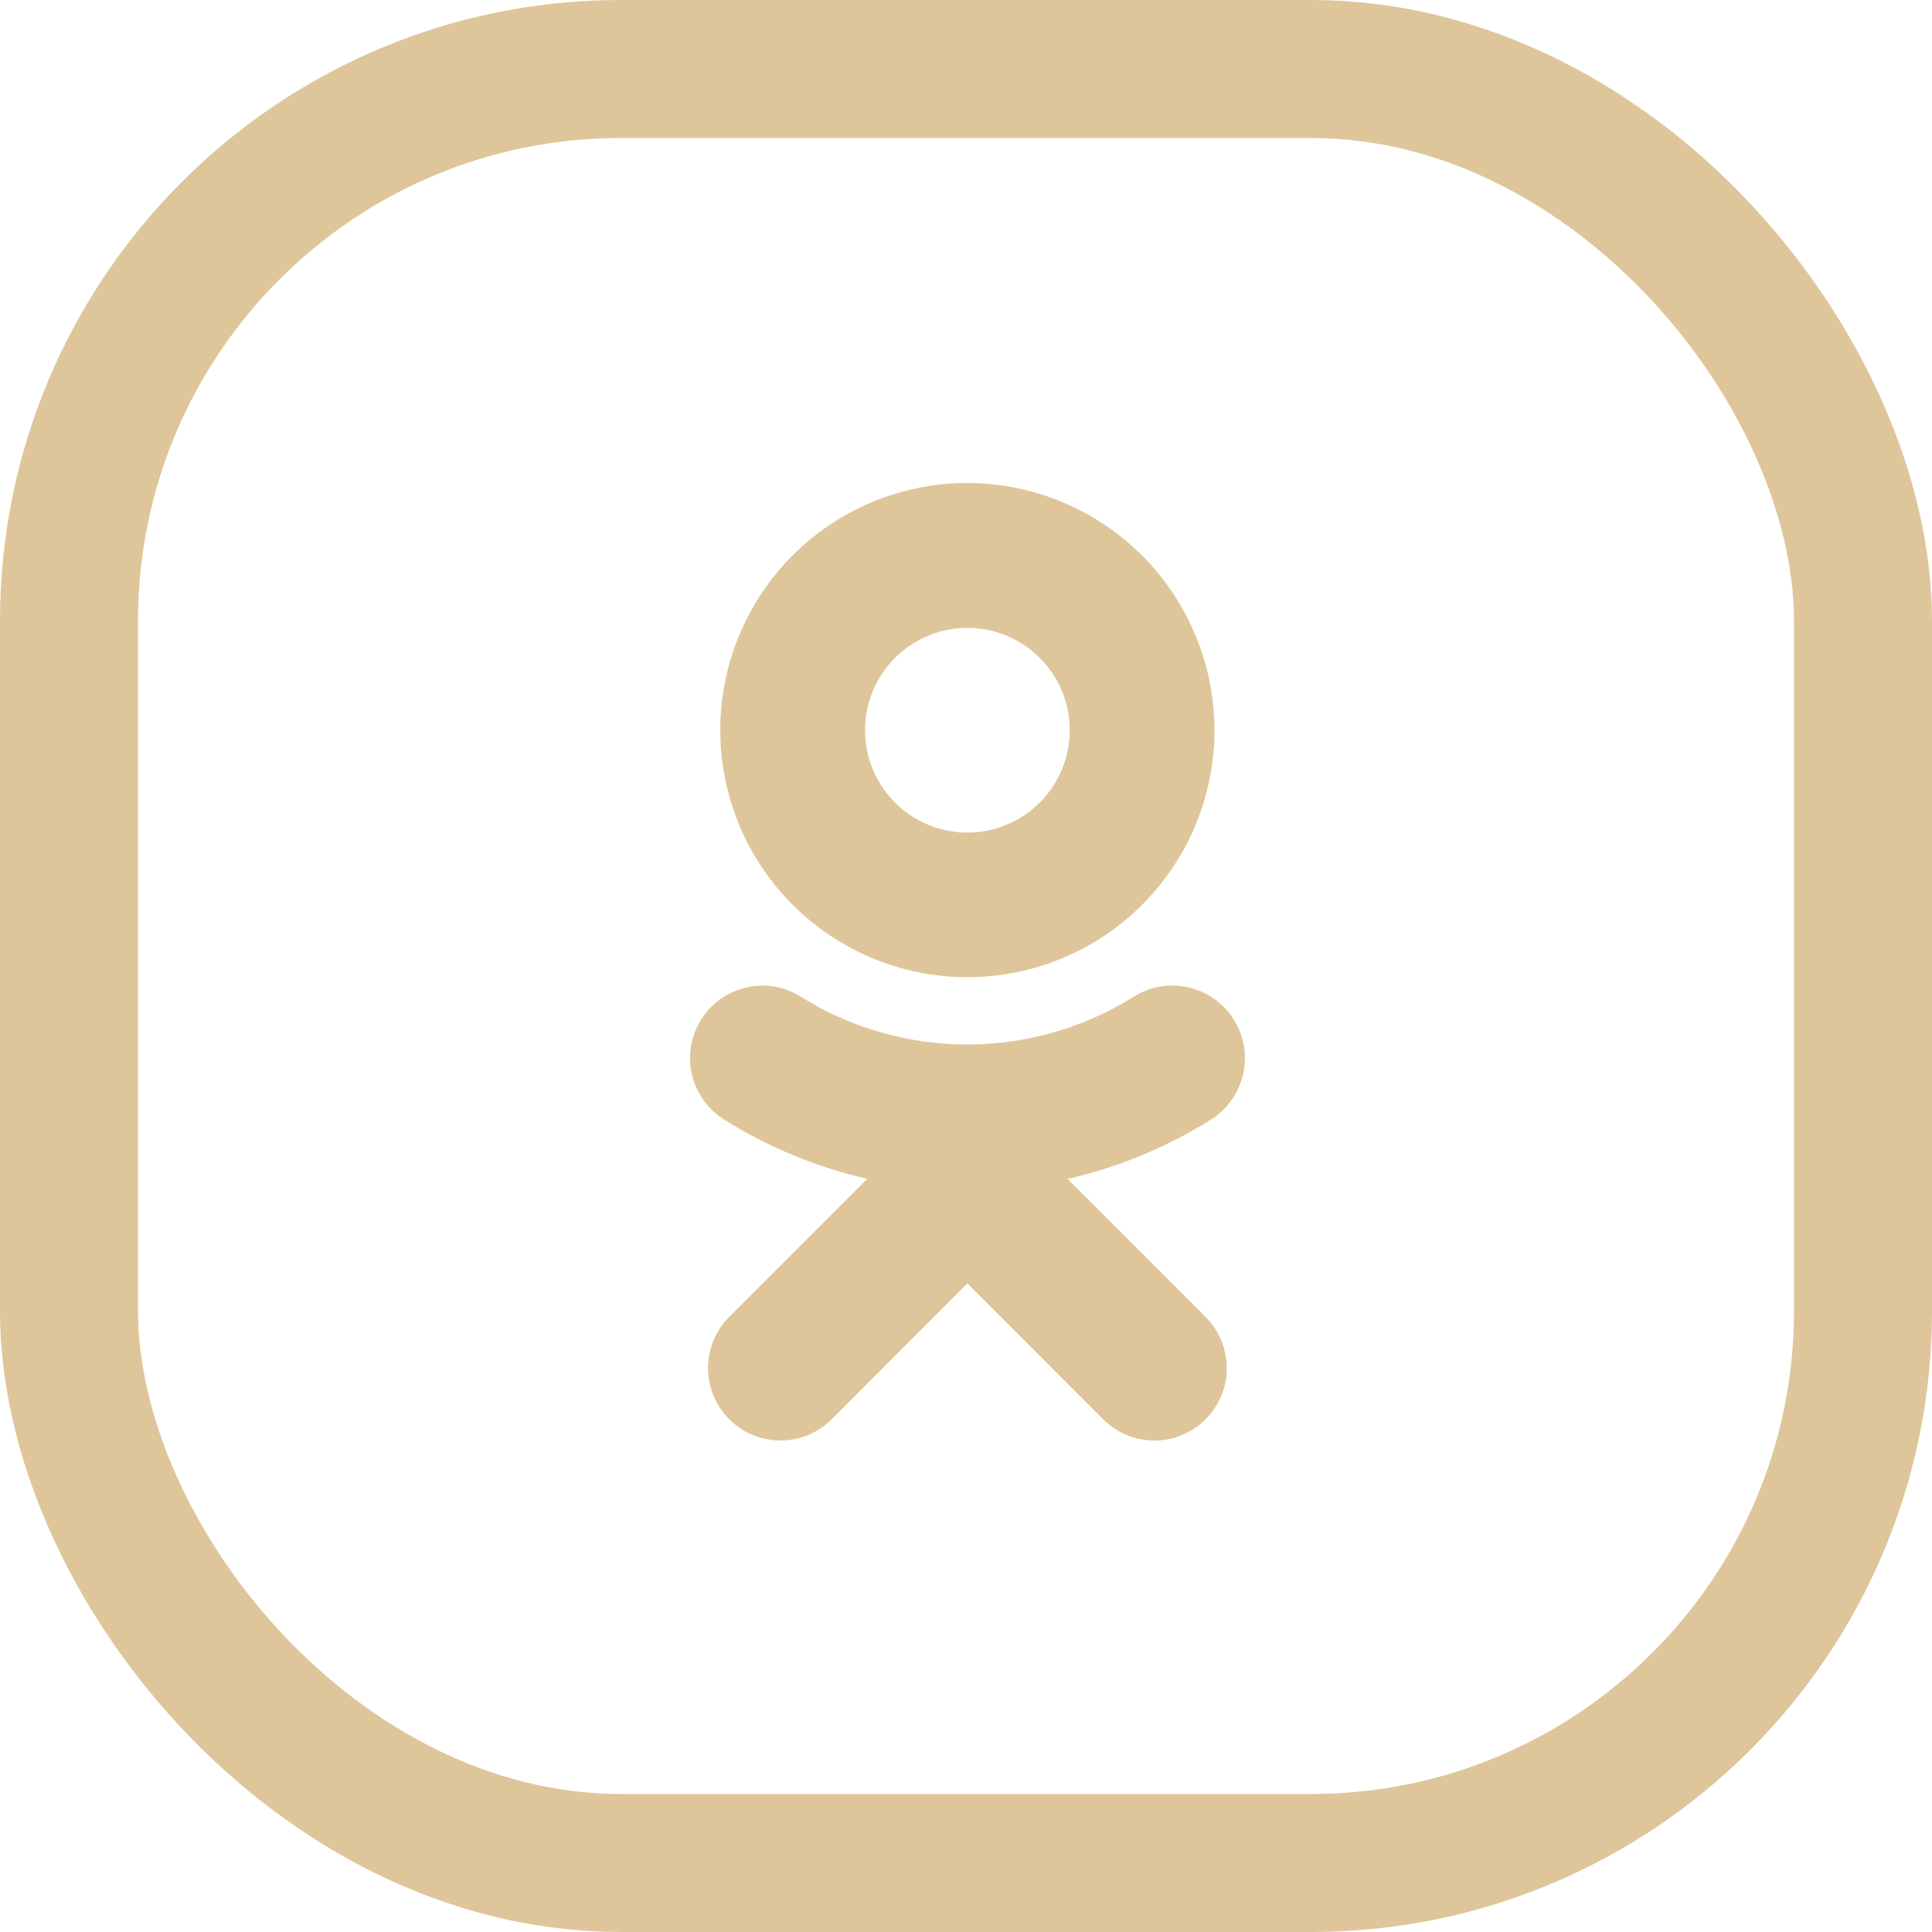 <?xml version="1.0" encoding="UTF-8"?> <svg xmlns="http://www.w3.org/2000/svg" width="28" height="28" viewBox="0 0 28 28"> <g id="Group_2" data-name="Group 2" transform="translate(-2 -2)"> <g id="Rectangle_7" data-name="Rectangle 7" transform="translate(2 2)" fill="none" stroke="#dec69a" stroke-width="2"> <rect width="28" height="28" rx="9" stroke="none"></rect> <rect x="1" y="1" width="26" height="26" rx="8" fill="none"></rect> </g> <path id="odnoklassniki" d="M4.019,0A3.581,3.581,0,1,0,7.6,3.582,3.586,3.586,0,0,0,4.019,0Zm0,2.1A1.483,1.483,0,1,1,2.536,3.582,1.484,1.484,0,0,1,4.019,2.1ZM1.066,7.285A1.05,1.05,0,0,0,.49,9.223a6.723,6.723,0,0,0,2.079.861l-2,2A1.049,1.049,0,0,0,2.052,13.57L4.019,11.6,5.987,13.57a1.049,1.049,0,0,0,1.484-1.484l-2-2a6.707,6.707,0,0,0,2.079-.861A1.049,1.049,0,1,0,6.429,7.446a4.549,4.549,0,0,1-4.822,0,1.046,1.046,0,0,0-.542-.162Z" transform="translate(12.001 9)" fill="#dec69a"></path> </g> </svg> 